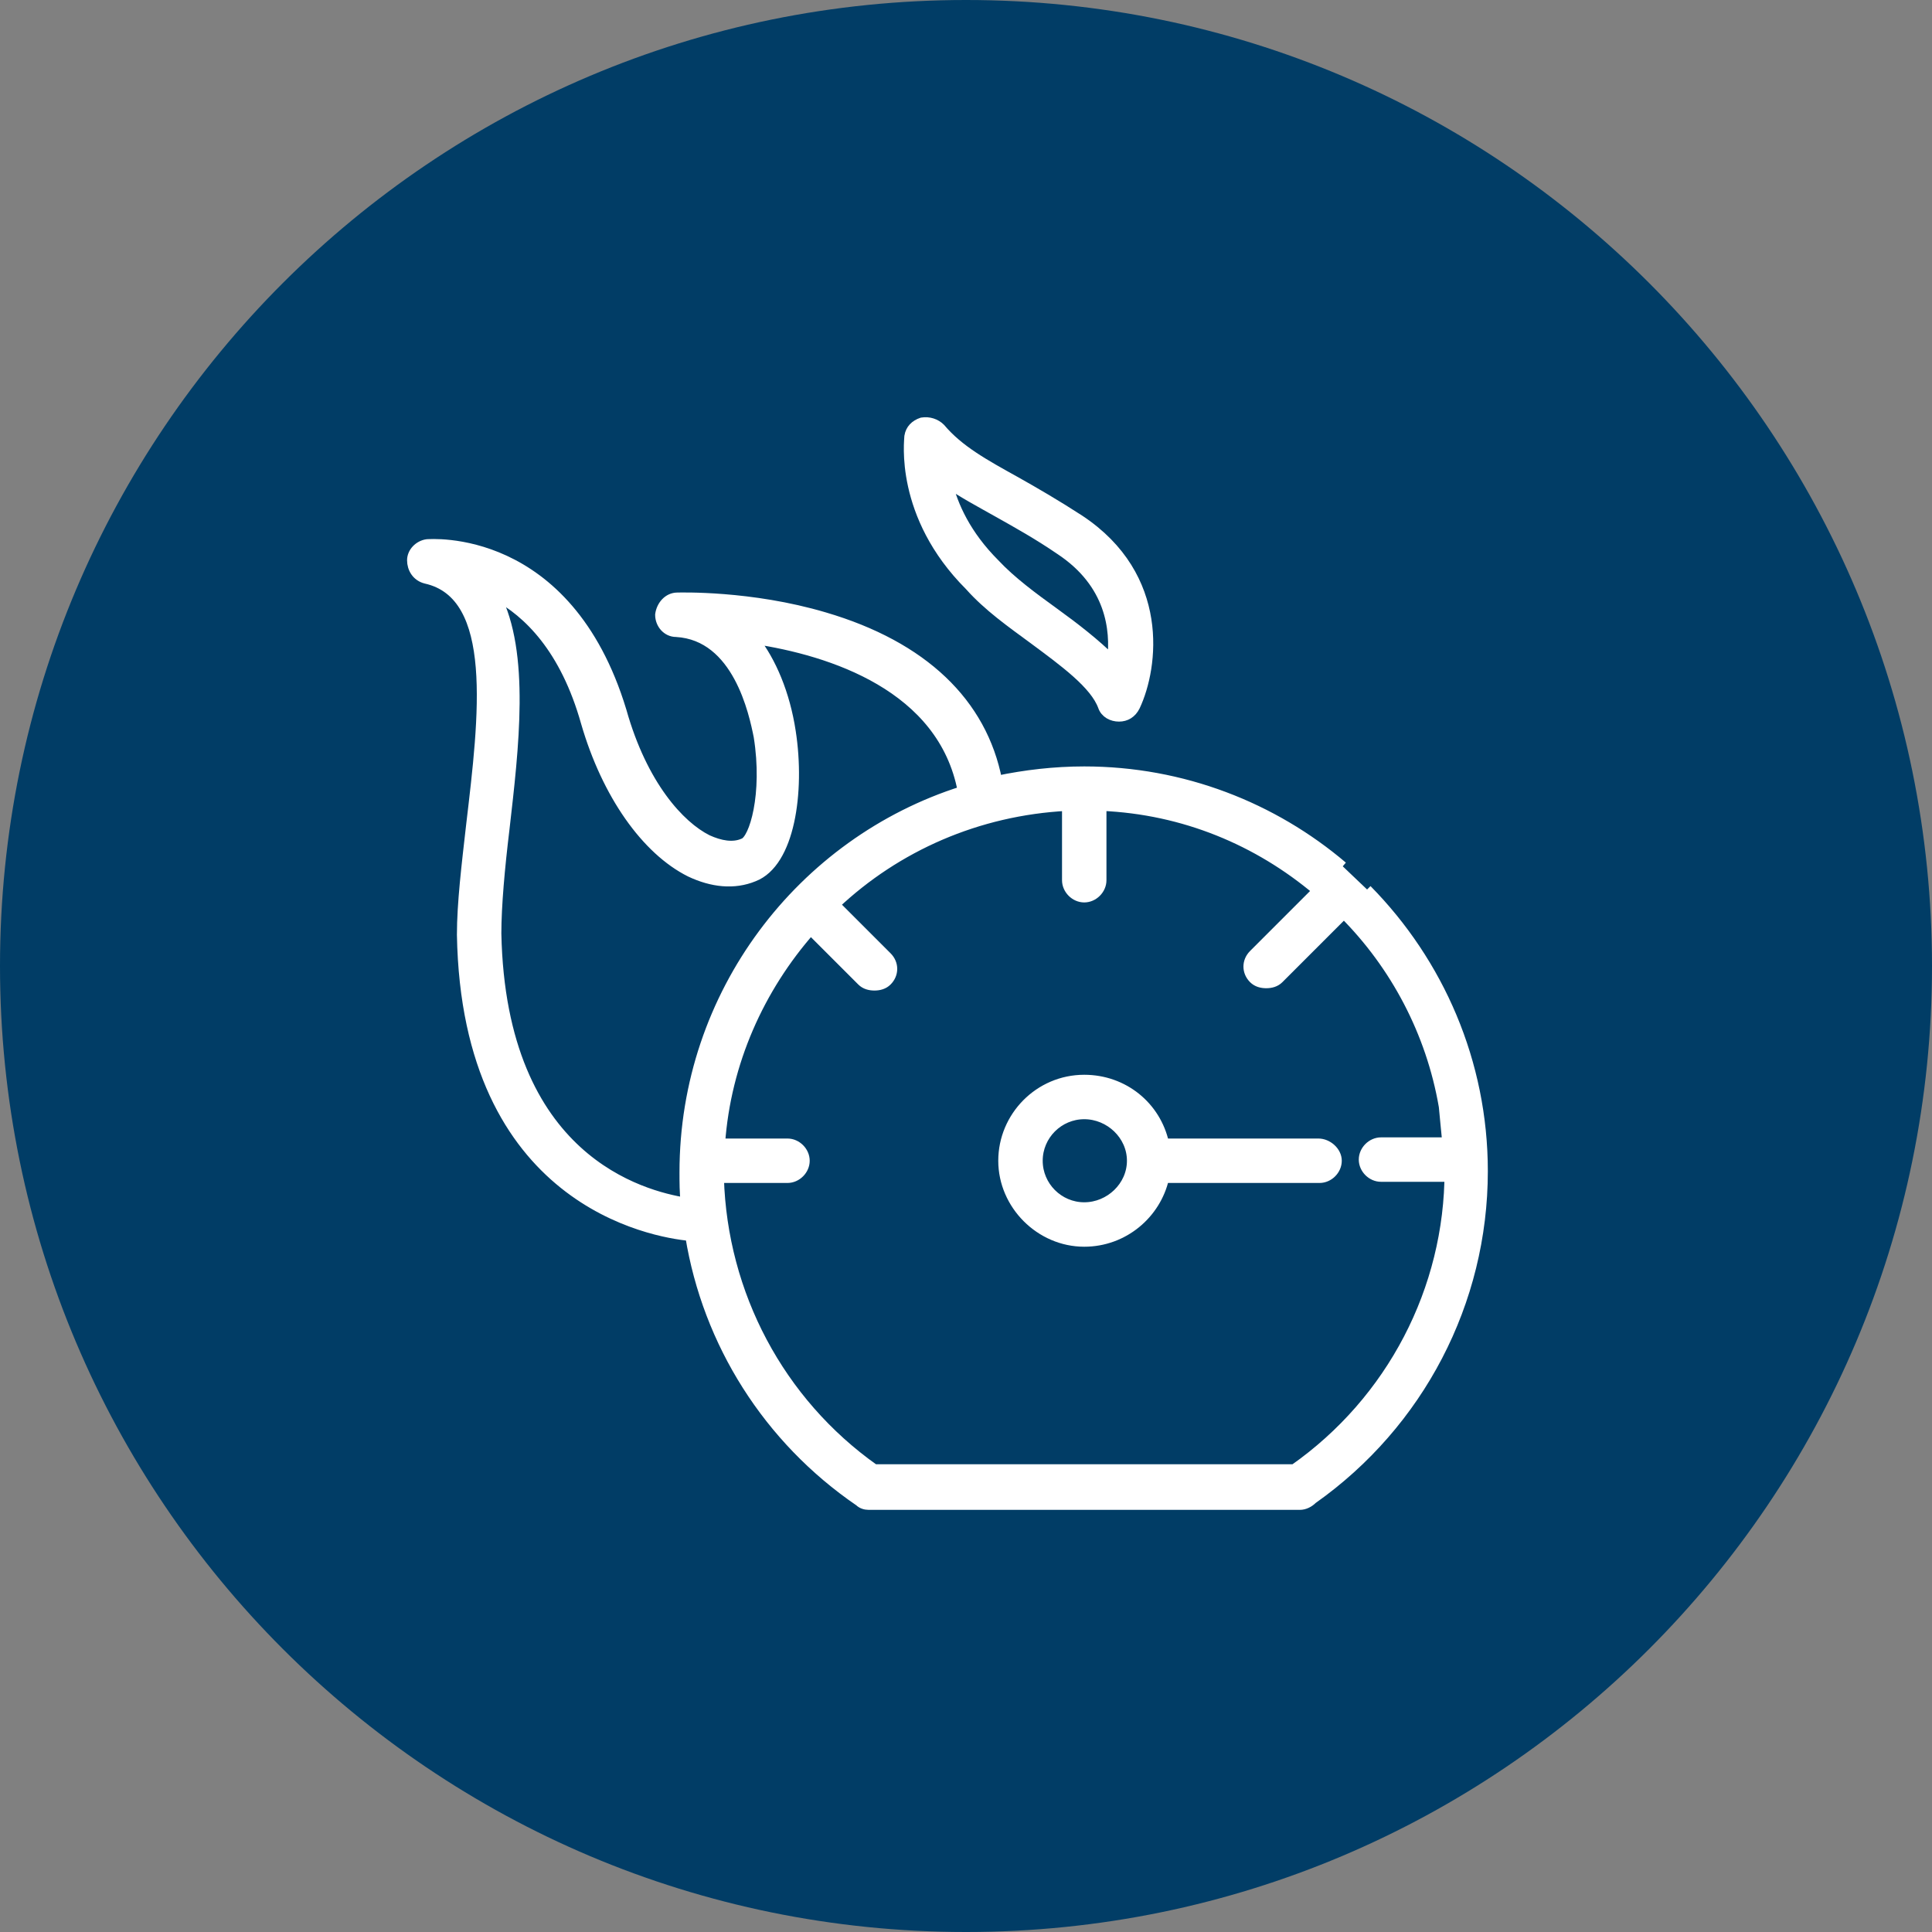 <?xml version="1.0" encoding="UTF-8"?> <svg xmlns="http://www.w3.org/2000/svg" viewBox="0 0 100.00 100.00" data-guides="{&quot;vertical&quot;:[],&quot;horizontal&quot;:[]}"><rect x="0" y="0" width="100.00" height="100.00" fill="#808080" stroke="none"/><defs></defs><path fill="#013d66" stroke="none" fill-opacity="1" stroke-width="1" stroke-opacity="1" color="rgb(51, 51, 51)" fill-rule="evenodd" x="0" y="0" width="100" height="100" rx="50" ry="50" id="tSvgfcb9515f07" title="Rectangle 1" d="M0 50C0 22.386 22.386 0 50 0C50 0 50 0 50 0C77.614 0 100 22.386 100 50C100 50 100 50 100 50C100 77.614 77.614 100 50 100C50 100 50 100 50 100C22.386 100 0 77.614 0 50Z" style="transform-origin: -17800px -14800px;"></path><path fill="#ffffff" stroke="#ffffff" fill-opacity="1" stroke-width="0.5" stroke-opacity="1" color="rgb(51, 51, 51)" fill-rule="evenodd" id="tSvg7938c123f9" title="Path 1" d="M69.5 44.84C65.9 41.78 61.22 39.92 56.12 39.92C54.56 39.92 53.06 40.1 51.62 40.4C50.84 36.38 47.78 33.44 42.68 31.94C38.84 30.8 35.18 30.92 35.06 30.92C34.58 30.92 34.22 31.34 34.16 31.82C34.16 32.3 34.52 32.72 35 32.72C38.18 32.9 39.02 36.92 39.26 38.12C39.74 41.12 39.02 43.46 38.48 43.64C37.94 43.88 37.28 43.76 36.62 43.46C35.18 42.74 33.26 40.64 32.18 36.8C29.36 27.5 22.22 28.16 22.1 28.16C21.68 28.22 21.32 28.58 21.32 29C21.32 29.42 21.56 29.84 22.04 29.96C25.82 30.8 25.04 37.1 24.38 42.68C24.14 44.78 23.9 46.76 23.9 48.38C24.14 62.18 33.8 63.8 35.72 63.98C36.62 69.5 39.74 74.48 44.48 77.72C44.6 77.84 44.78 77.9 44.96 77.9C52.4 77.9 59.84 77.9 67.28 77.9C67.52 77.9 67.76 77.78 67.94 77.6C73.46 73.7 76.76 67.4 76.76 60.62C76.76 54.98 74.48 49.82 70.76 46.04M25.7 48.32C25.7 46.88 25.88 44.9 26.12 42.92C26.6 38.72 27.2 33.8 25.64 30.8C27.32 31.7 29.24 33.56 30.32 37.4C31.4 41.12 33.44 44 35.72 45.14C36.86 45.68 38 45.8 39.02 45.38C40.88 44.66 41.42 41 40.94 37.88C40.64 35.9 39.92 34.22 39.02 33.08C43.04 33.68 48.8 35.54 49.82 40.94C41.48 43.58 35.42 51.44 35.42 60.68C35.42 61.22 35.42 61.7 35.48 62.24C33.32 61.88 25.94 60.08 25.7 48.32ZM66.98 76.04C59.74 76.04 52.5 76.04 45.26 76.04C40.34 72.56 37.4 66.98 37.22 60.98C38.4 60.98 39.58 60.98 40.76 60.98C41.24 60.98 41.66 60.56 41.66 60.08C41.66 59.6 41.24 59.18 40.76 59.18C39.6 59.18 38.44 59.18 37.28 59.18C37.58 54.98 39.32 51.14 41.96 48.14C42.84 49.02 43.72 49.9 44.6 50.78C44.78 50.96 45.02 51.02 45.26 51.02C45.5 51.02 45.74 50.96 45.92 50.78C46.28 50.42 46.28 49.88 45.92 49.52C45.02 48.62 44.12 47.72 43.22 46.82C46.4 43.82 50.6 41.96 55.22 41.72C55.22 43 55.22 44.28 55.22 45.56C55.22 46.04 55.64 46.46 56.12 46.46C56.6 46.46 57.02 46.04 57.02 45.56C57.02 44.28 57.02 43 57.02 41.72C61.28 41.9 65.12 43.52 68.18 46.1C67.08 47.2 65.98 48.3 64.88 49.4C64.52 49.76 64.52 50.3 64.88 50.66C65.06 50.84 65.3 50.9 65.54 50.9C65.78 50.9 66.02 50.84 66.2 50.66C67.32 49.54 68.44 48.42 69.56 47.3C72.2 49.94 74.06 53.42 74.72 57.26C74.72 57.32 74.9 59.06 74.9 59.12C73.76 59.12 72.62 59.12 71.48 59.12C71 59.12 70.58 59.54 70.58 60.02C70.58 60.5 71 60.92 71.48 60.92C72.66 60.92 73.84 60.92 75.02 60.92C75.08 61.4 75.02 60.14 75.02 60.62C75.02 66.74 72.02 72.5 66.98 76.04Z"></path><path fill="#ffffff" stroke="#ffffff" fill-opacity="1" stroke-width="0.5" stroke-opacity="1" color="rgb(51, 51, 51)" fill-rule="evenodd" id="tSvg3f7294ddf1" title="Path 2" d="M68.24 59.18C65.58 59.18 62.92 59.18 60.26 59.18C59.84 57.26 58.16 55.88 56.12 55.88C53.78 55.88 51.92 57.8 51.92 60.08C51.92 62.36 53.84 64.28 56.12 64.28C58.16 64.28 59.84 62.84 60.26 60.98C62.94 60.98 65.62 60.98 68.3 60.98C68.78 60.98 69.2 60.56 69.2 60.08C69.2 59.6 68.72 59.18 68.24 59.18ZM56.12 62.48C54.8 62.48 53.72 61.4 53.72 60.08C53.72 58.76 54.8 57.68 56.12 57.68C57.44 57.68 58.58 58.76 58.58 60.08C58.58 61.4 57.44 62.48 56.12 62.48ZM53.48 33.08C55.1 34.28 56.66 35.42 57.08 36.56C57.2 36.92 57.56 37.1 57.92 37.1C58.28 37.1 58.58 36.92 58.76 36.56C59.72 34.52 60.32 29.84 55.88 26.9C54.68 26.12 53.54 25.46 52.58 24.92C50.96 24.02 49.64 23.3 48.68 22.16C48.44 21.92 48.08 21.8 47.72 21.86C47.36 21.98 47.12 22.22 47.06 22.58C47.06 22.76 46.52 26.66 50.18 30.32C51.14 31.4 52.34 32.24 53.48 33.08ZM51.68 26.54C52.64 27.08 53.72 27.68 54.86 28.46C57.5 30.2 57.74 32.6 57.56 34.16C56.72 33.32 55.64 32.48 54.56 31.7C53.48 30.92 52.34 30.08 51.5 29.18C50 27.68 49.34 26.18 49.04 24.98C49.82 25.52 50.72 26 51.68 26.54Z"></path></svg> 